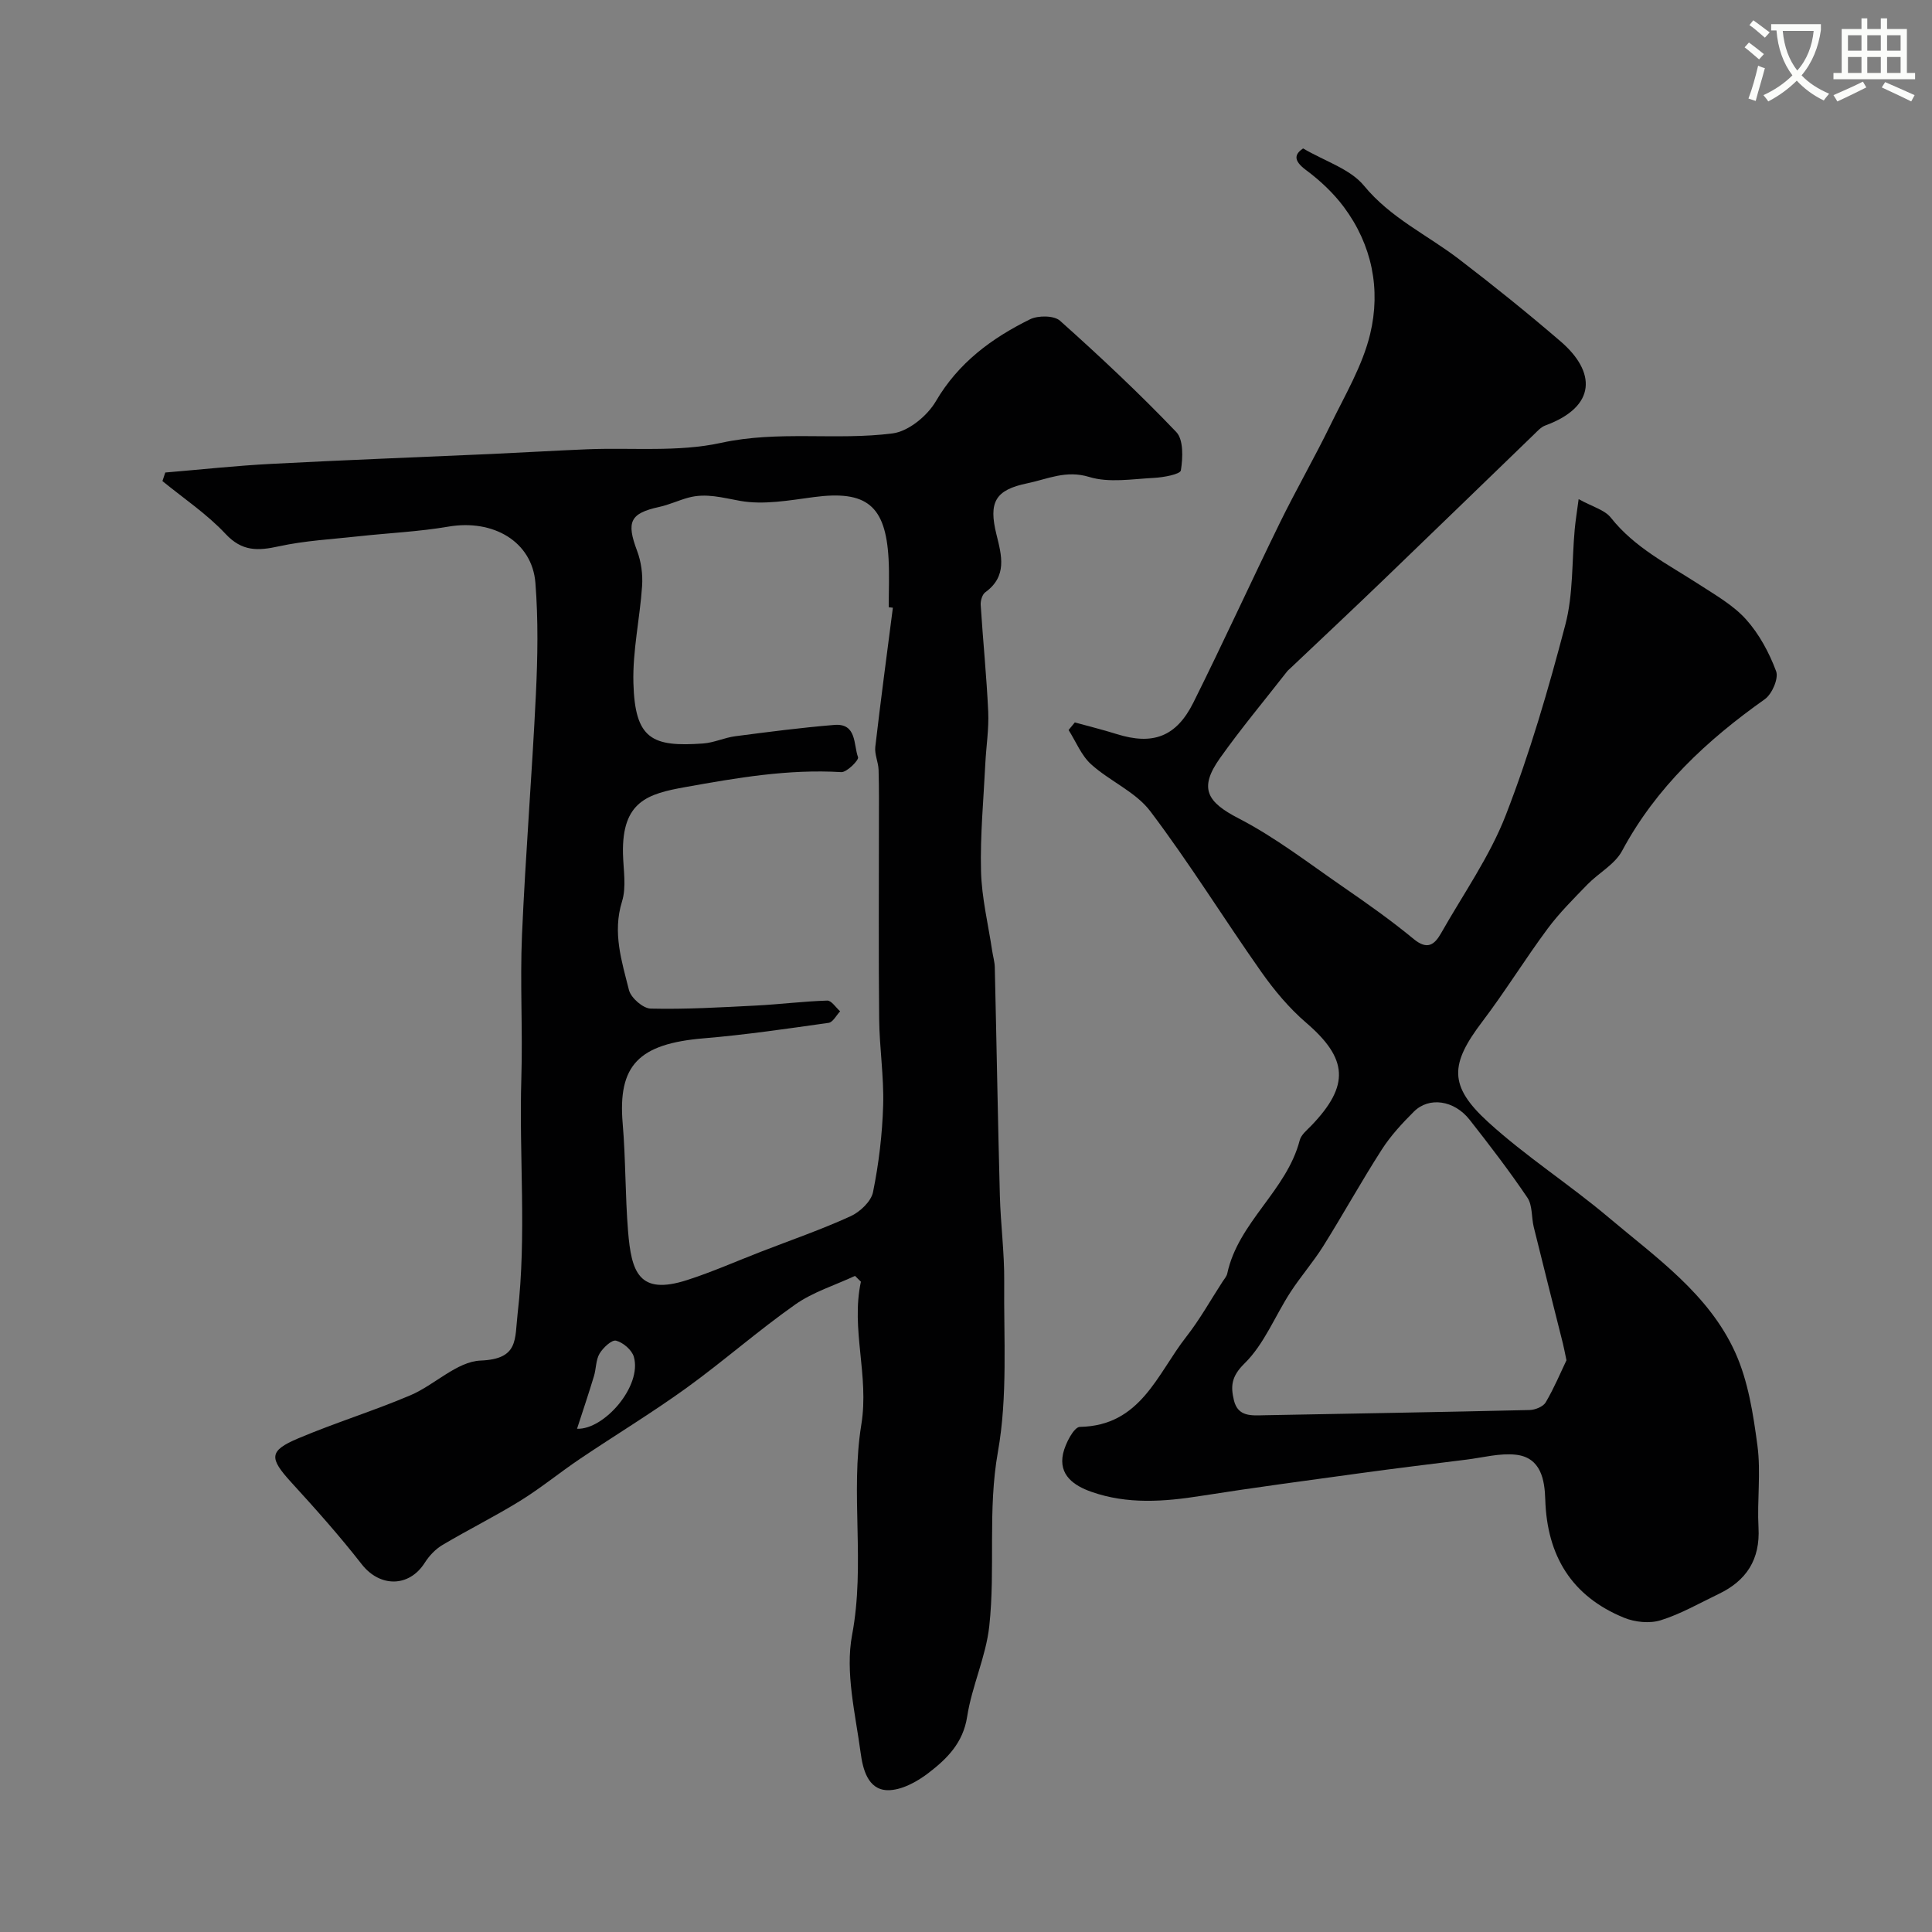 <svg enable-background="new 0 0 400 400" viewBox="0 0 400 400" xmlns="http://www.w3.org/2000/svg"><rect x="0" y="0" width="400" height="400" fill="#808080" stroke="none"/><path d="m362.1 8.8c1.1.8 2.1 1.6 3.1 2.4l-1 1.1c-1.3-1.1-2.3-2-3-2.5zm1.9 4.8c.5.2.9.4 1.4.5-.6 2.3-1.3 4.5-1.9 6.8l-1.5-.5c.8-2.1 1.4-4.3 2-6.8zm-1-9.4c1.3.9 2.4 1.8 3.4 2.5l-1 1.1c-1.4-1.2-2.4-2.1-3.2-2.6zm3.7 2.2v-1.4h10.3v1.2c-.5 3.6-1.8 6.8-4 9.4 1.5 1.6 3.4 2.8 5.7 3.8-.3.4-.7.8-1.1 1.4-2.3-1.1-4.1-2.5-5.6-4.1-1.6 1.6-3.6 3.1-5.9 4.3-.3-.5-.7-.9-1-1.3 2.4-1.1 4.4-2.5 6-4.1-1.9-2.5-3-5.6-3.3-9.3h-1.1zm8.8 0h-6.4c.3 3.3 1.3 6 3 8.2 2-2.2 3.1-5.1 3.4-8.2z" fill="#fbfcfa"/><path d="m385.3 3.8h1.3v2.2h2.8v-2.2h1.3v2.2h4.1v9.1h1.7v1.3h-16.9v-1.3h1.7v-9.1h4.1v-2.2zm.4 13.1.7 1.2c-1.8.9-3.8 1.9-6 2.9-.2-.4-.5-.8-.8-1.3 2.3-1 4.3-1.9 6.1-2.8zm-3.1-6.4h2.8v-3.2h-2.8zm0 4.6h2.8v-3.3h-2.8zm4-4.6h2.8v-3.2h-2.8zm0 4.6h2.8v-3.3h-2.8zm3.7 1.9c2.1.9 4.1 1.8 6.1 2.7l-.7 1.3c-2.2-1.1-4.2-2-6.1-2.9zm3.2-9.7h-2.8v3.2h2.8zm-2.8 7.8h2.8v-3.3h-2.8z" fill="#fbfcfa"/><g fill="#010102"><path d="m34.22 97.83c7.31-.61 14.62-1.41 21.94-1.79 15.19-.8 30.39-1.37 45.59-2.05 6.6-.3 13.2-.7 19.8-.97 9.26-.38 18.81.62 27.73-1.33 11.93-2.61 23.8-.45 35.53-1.96 3.28-.42 7.18-3.63 8.94-6.64 4.68-8 11.57-13.07 19.5-16.98 1.68-.83 4.99-.81 6.22.3 8.28 7.4 16.4 15.01 24.06 23.03 1.53 1.6 1.37 5.35.96 7.94-.13.82-3.6 1.46-5.57 1.56-4.49.23-9.3 1.07-13.41-.19-4.82-1.48-8.63.45-12.81 1.31-6.64 1.37-8.07 3.88-6.39 10.62 1.08 4.35 2.26 8.63-2.31 11.94-.64.46-1.01 1.75-.96 2.61.47 7.38 1.22 14.74 1.56 22.12.16 3.56-.42 7.16-.6 10.74-.36 7.43-1.08 14.87-.89 22.29.14 5.51 1.49 10.99 2.31 16.48.17 1.13.51 2.26.54 3.39.37 15.76.63 31.53 1.05 47.29.16 5.94.96 11.87.9 17.8-.11 11.77.74 23.77-1.3 35.23-2.16 12.13-.49 24.14-1.79 36.09-.69 6.34-3.6 12.41-4.58 18.75-.84 5.46-4.2 8.74-8 11.66-2.4 1.85-5.69 3.64-8.52 3.57-4.09-.11-5.1-4.51-5.53-7.71-1.09-8.13-3.24-16.68-1.77-24.46 2.76-14.6-.41-29.27 1.91-43.54 1.65-10.17-2.21-19.7-.09-29.57-.41-.4-.81-.8-1.22-1.2-4.15 1.94-8.69 3.33-12.37 5.92-7.75 5.46-14.9 11.77-22.58 17.32-7.13 5.14-14.67 9.71-21.96 14.62-4.19 2.82-8.12 6.06-12.41 8.71-5.24 3.24-10.79 5.99-16.09 9.14-1.45.86-2.75 2.24-3.66 3.67-3.25 5.14-9.31 5.13-13.06.32-4.58-5.87-9.55-11.45-14.58-16.95-4.6-5.04-4.66-6.53 1.41-9.1 7.63-3.23 15.59-5.68 23.22-8.92 5.03-2.13 9.64-7 14.57-7.2 7.92-.32 7.04-4.35 7.66-9.73 1.89-16.28.27-32.55.77-48.81.3-9.82-.29-19.67.13-29.49.72-16.64 2.08-33.26 2.88-49.9.37-7.68.5-15.43-.1-23.08-.68-8.57-8.75-13.23-18-11.65-6.13 1.05-12.38 1.32-18.57 2-5.53.61-11.13.9-16.54 2.08-4.34.95-7.61 1.1-11.04-2.57-3.85-4.12-8.67-7.34-13.07-10.94.2-.61.39-1.19.59-1.77zm150.64 27.99c-.29-.03-.57-.07-.86-.1 0-3.33.15-6.67-.03-9.99-.6-11.12-4.6-14.26-15.5-12.81-5.05.67-10.35 1.65-15.23.78-3.65-.65-7.06-1.66-10.71-.67-2.03.55-3.97 1.47-6.02 1.92-6.07 1.32-6.87 3.08-4.61 9.09.85 2.25 1.2 4.87 1.04 7.27-.45 6.71-1.98 13.41-1.8 20.08.31 11.69 3.88 13.29 14.44 12.54 2.24-.16 4.41-1.21 6.65-1.5 6.82-.89 13.65-1.78 20.5-2.34 4.69-.39 3.96 4.08 4.92 6.69.21.57-2.32 3.15-3.49 3.08-10.95-.66-21.59 1.18-32.28 3.1-7.71 1.38-13.13 2.92-12.9 13.75.07 3.33.75 6.9-.2 9.94-2 6.45-.05 12.38 1.44 18.33.41 1.62 2.92 3.81 4.5 3.84 7.26.17 14.54-.26 21.8-.63 4.92-.25 9.83-.88 14.75-1.03.87-.03 1.78 1.44 2.67 2.22-.79.83-1.49 2.26-2.38 2.39-8.59 1.21-17.19 2.48-25.83 3.2-13.53 1.13-17.83 5.59-16.81 17.64.63 7.4.51 14.86 1.11 22.27.69 8.47 2.22 13.36 12.2 10.15 5.2-1.67 10.22-3.9 15.33-5.88 6.19-2.4 12.49-4.58 18.52-7.33 1.97-.9 4.28-3.07 4.67-5.01 1.2-5.9 1.92-11.97 2.1-17.99.17-5.94-.77-11.9-.83-17.85-.14-13.34-.04-26.69-.05-40.03 0-3.85.05-7.71-.07-11.56-.05-1.59-.86-3.21-.68-4.75 1.12-9.65 2.41-19.23 3.64-28.81zm-65.39 169.99c5.61.23 13.5-8.84 11.76-14.9-.41-1.42-2.23-2.97-3.68-3.34-.89-.23-2.69 1.46-3.42 2.68-.78 1.32-.69 3.13-1.16 4.67-1.09 3.61-2.29 7.17-3.5 10.89z"/><path d="m222.53 149.57c2.89.8 5.8 1.51 8.66 2.41 7.46 2.34 12.34.61 15.9-6.55 6.12-12.28 11.82-24.77 17.85-37.1 3.36-6.87 7.19-13.51 10.54-20.39 3-6.16 6.63-12.25 8.2-18.8 2.22-9.24.39-18.43-5.44-26.27-2.16-2.9-4.93-5.5-7.84-7.66-2.87-2.12-2.2-3.39-.61-4.48 4.56 2.68 9.75 4.24 12.61 7.72 5.51 6.7 13.09 10.17 19.66 15.2 7.16 5.48 14.19 11.14 21.03 17.02 7.35 6.31 7.53 13.5-3.17 17.43-.87.32-1.6 1.14-2.3 1.82-10.4 10.04-20.76 20.11-31.18 30.13-6.38 6.14-12.84 12.2-19.27 18.29-.24.23-.51.44-.71.7-4.65 5.96-9.51 11.77-13.88 17.93-4.43 6.24-2.7 9.08 3.87 12.47 7.63 3.94 14.53 9.3 21.65 14.2 4.97 3.43 9.92 6.92 14.57 10.76 2.82 2.33 4.3 1.25 5.69-1.19 4.58-8.09 10.06-15.85 13.39-24.43 4.98-12.82 8.85-26.13 12.34-39.45 1.66-6.32 1.33-13.15 1.94-19.75.17-1.84.47-3.66.81-6.24 2.84 1.58 5.38 2.21 6.67 3.84 4.92 6.22 11.81 9.64 18.22 13.79 3.42 2.22 7.12 4.32 9.78 7.28 2.72 3.03 4.79 6.89 6.22 10.73.55 1.48-.85 4.72-2.34 5.78-12 8.5-22.49 18.23-29.56 31.41-1.5 2.8-4.85 4.56-7.18 6.96-2.86 2.95-5.81 5.88-8.25 9.17-4.66 6.28-8.77 12.97-13.5 19.21-6.67 8.79-7.04 13.27 1.17 20.77 7.83 7.15 16.88 12.94 25 19.8 9.8 8.27 20.7 15.83 26.18 27.91 2.69 5.93 3.74 12.77 4.61 19.32.74 5.57-.09 11.33.22 16.98.36 6.6-2.51 10.98-8.26 13.73-3.97 1.9-7.84 4.15-12 5.44-2.28.71-5.33.4-7.59-.53-10.83-4.44-15.94-12.8-16.3-24.47-.12-4.03-.87-8.71-6.11-9.28-3.33-.36-6.81.6-10.21 1.02-7.31.91-14.62 1.8-21.92 2.8-11 1.51-22.01 2.97-32.98 4.7-7.68 1.22-15.31 1.79-22.76-.84-3.55-1.25-6.83-3.44-5.85-7.91.46-2.08 2.25-5.51 3.48-5.53 12.6-.22 16.01-10.98 22.02-18.65 2.8-3.57 5.03-7.59 7.52-11.42.35-.54.84-1.08.97-1.68 2.29-10.66 12.29-17.13 15-27.58.3-1.16 1.51-2.12 2.42-3.06 7.99-8.32 7.55-13.87-1.08-21.28-3.52-3.02-6.6-6.71-9.28-10.51-7.77-11.03-14.87-22.54-23-33.29-3.04-4.02-8.38-6.21-12.25-9.71-2.03-1.84-3.14-4.7-4.66-7.1.42-.51.85-1.04 1.29-1.57zm101.79 132.06c-.4-1.88-.54-2.69-.74-3.48-2.01-8.03-4.05-16.05-6.03-24.09-.5-2.03-.24-4.5-1.32-6.1-3.75-5.55-7.83-10.87-11.97-16.14-3.18-4.04-8.39-4.8-11.52-1.68-2.43 2.42-4.82 5-6.66 7.87-4.21 6.55-7.98 13.38-12.11 19.98-2.08 3.32-4.69 6.29-6.82 9.58-3.19 4.92-5.42 10.73-9.48 14.71-2.77 2.72-2.89 4.75-2.2 7.64.84 3.47 3.68 3.14 6.36 3.09 18.29-.35 36.58-.65 54.87-1.08 1.15-.03 2.81-.7 3.33-1.6 1.77-3.02 3.13-6.28 4.29-8.7z"/></g></svg>